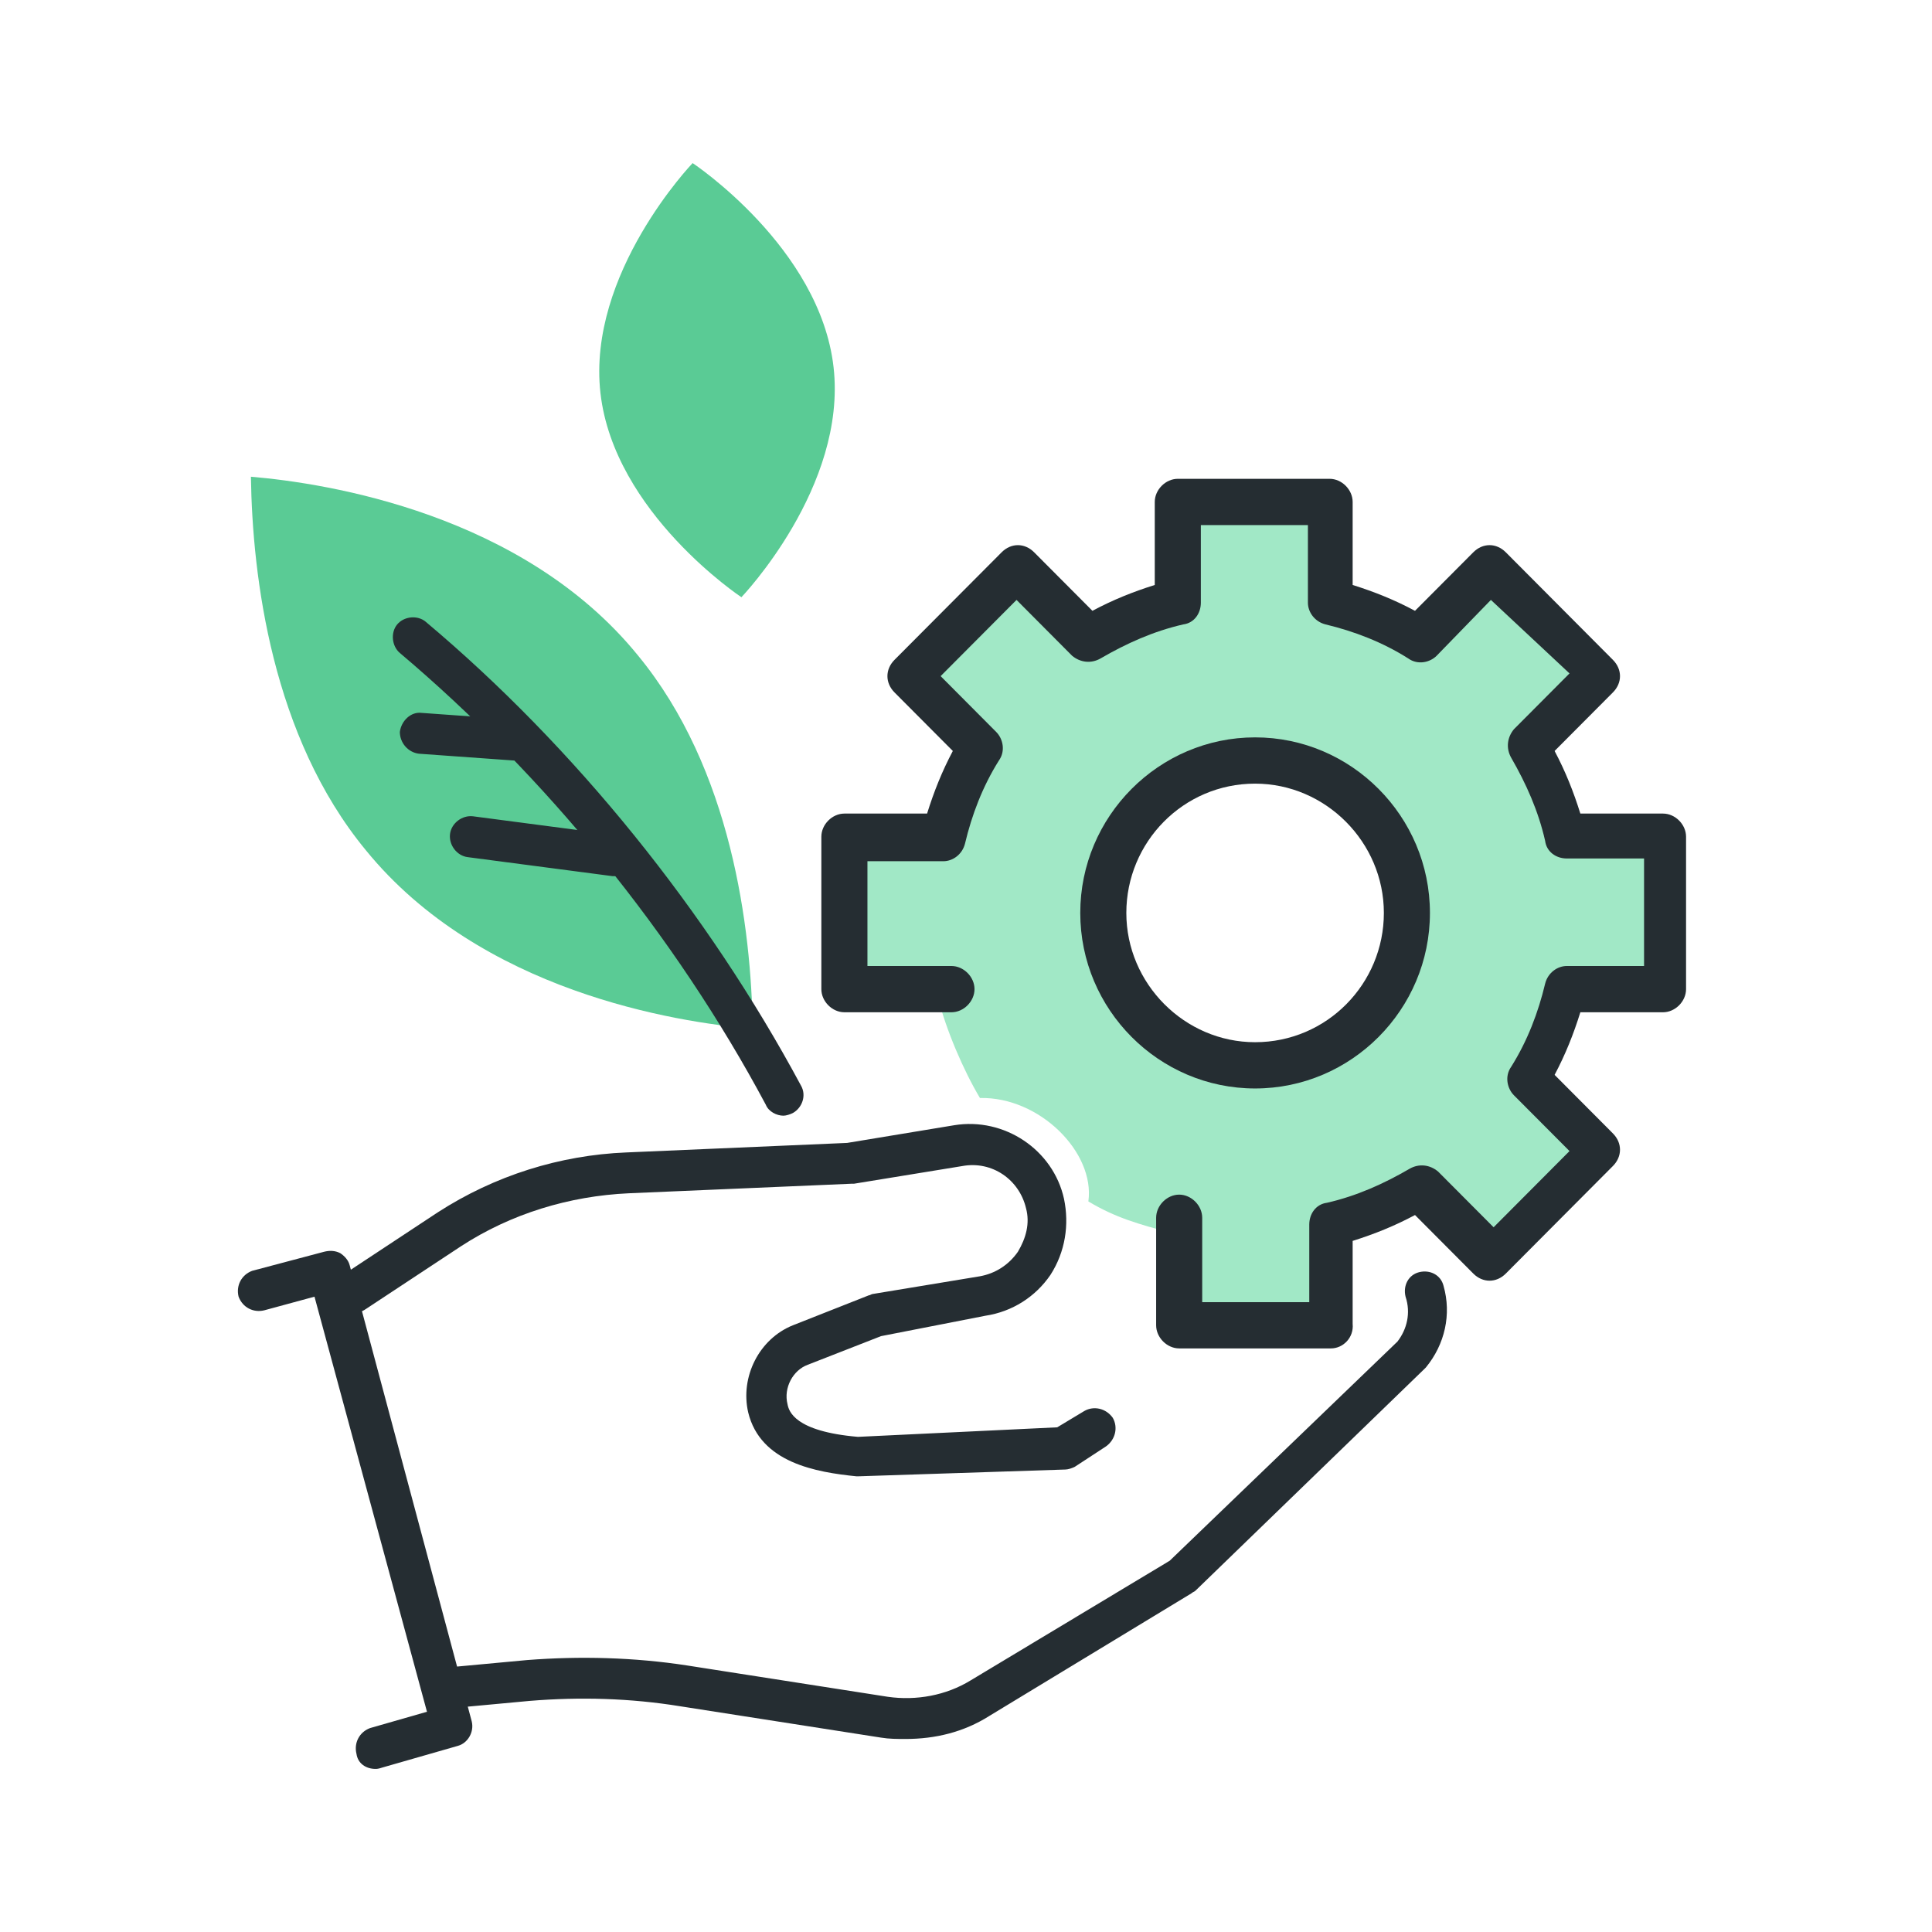 <svg width="77" height="77" viewBox="0 0 77 77" fill="none" xmlns="http://www.w3.org/2000/svg">
<path d="M14.578 33.882C19.157 39.512 26.928 40.741 30 41C29.94 36.988 29.157 30.647 25.422 26.118C20.843 20.488 13.072 19.259 10 19C10.06 23.012 10.843 29.353 14.578 33.882Z" fill="#5ACB95"/>
<path d="M31.225 44.466C30.955 44.466 30.631 44.303 30.523 44.032C26.904 37.253 21.718 30.907 15.938 26.026C15.614 25.754 15.56 25.212 15.83 24.887C16.1 24.561 16.64 24.507 16.964 24.778C22.906 29.768 28.2 36.331 31.927 43.273C32.143 43.653 31.981 44.141 31.603 44.358C31.495 44.412 31.333 44.466 31.225 44.466Z" fill="#252D32"/>
<path d="M24.527 34.92C24.473 34.92 24.473 34.92 24.419 34.92L18.639 34.161C18.206 34.107 17.882 33.673 17.936 33.239C17.99 32.805 18.423 32.48 18.855 32.534L24.635 33.293C25.067 33.347 25.391 33.781 25.337 34.215C25.283 34.649 24.959 34.92 24.527 34.92Z" fill="#252D32"/>
<path d="M20.528 30.31H20.474L16.693 30.039C16.261 29.985 15.936 29.605 15.936 29.171C15.99 28.737 16.369 28.358 16.801 28.412L20.582 28.683C21.014 28.737 21.338 29.117 21.338 29.551C21.284 29.985 20.96 30.31 20.528 30.31Z" fill="#252D32"/>
<path d="M33.222 14.636C33.763 19.409 29.549 23.802 29.549 23.802C29.549 23.802 24.472 20.439 23.931 15.666C23.391 10.893 27.605 6.5 27.605 6.5C27.605 6.5 32.682 9.863 33.222 14.636Z" fill="#5ACB95"/>
<path d="M36.087 69.307C35.763 69.307 35.438 69.307 35.114 69.253L27.12 68.005C25.121 67.68 23.122 67.626 21.124 67.788L18.207 68.059C17.775 68.114 17.343 67.788 17.343 67.3C17.289 66.866 17.613 66.432 18.099 66.432L21.016 66.161C23.122 65.998 25.283 66.053 27.39 66.378L35.385 67.626C36.519 67.788 37.707 67.571 38.68 66.975L46.62 62.202L55.695 53.469C56.073 52.981 56.235 52.331 56.019 51.68C55.911 51.246 56.127 50.812 56.559 50.703C56.992 50.595 57.424 50.812 57.532 51.246C57.856 52.385 57.586 53.578 56.829 54.5L56.775 54.554L47.647 63.395C47.592 63.449 47.538 63.449 47.484 63.503L39.436 68.385C38.41 69.036 37.275 69.307 36.087 69.307Z" fill="#252D32"/>
<path d="M34.194 58.839H34.14C32.52 58.676 30.305 58.297 29.819 56.29C29.495 54.88 30.251 53.361 31.602 52.819L34.627 51.625C34.681 51.625 34.735 51.571 34.789 51.571L39.056 50.866C39.65 50.758 40.19 50.432 40.568 49.89C40.892 49.347 41.055 48.751 40.892 48.154C40.623 47.015 39.542 46.256 38.354 46.473L34.032 47.178C33.978 47.178 33.978 47.178 33.924 47.178L25.065 47.558C22.689 47.666 20.366 48.371 18.367 49.673L14.586 52.168C14.208 52.439 13.722 52.331 13.452 51.951C13.182 51.571 13.29 51.083 13.668 50.812L17.449 48.317C19.718 46.852 22.311 46.039 24.957 45.931L33.762 45.551L38.03 44.846C40.028 44.52 41.973 45.822 42.405 47.775C42.621 48.805 42.459 49.89 41.865 50.812C41.271 51.68 40.352 52.276 39.272 52.439L35.113 53.252L32.196 54.392C31.602 54.608 31.223 55.313 31.386 55.964C31.439 56.236 31.656 57.049 34.194 57.266L42.135 56.886L43.215 56.236C43.593 56.019 44.08 56.127 44.35 56.507C44.566 56.886 44.458 57.375 44.08 57.646L42.837 58.459C42.729 58.514 42.567 58.568 42.459 58.568L34.194 58.839C34.248 58.839 34.248 58.839 34.194 58.839Z" fill="#252D32"/>
<path d="M62.067 33.673C61.743 32.371 61.257 31.178 60.608 30.093L63.471 27.219L59.204 22.934L56.341 25.808C55.261 25.158 54.072 24.615 52.776 24.344V20.331H46.672V24.344C45.376 24.669 44.187 25.158 43.107 25.808L40.244 22.934L35.977 27.219L38.839 30.093C38.191 31.178 37.651 32.371 37.381 33.673H33.384V39.748H37.381C37.705 41.049 38.407 42.676 39.056 43.761C41.432 43.707 43.647 45.931 43.377 47.883C44.457 48.534 45.43 48.805 46.672 49.131V53.144H52.722V49.131C54.018 48.805 55.207 48.317 56.287 47.666L59.15 50.541L63.417 46.256L60.554 43.381C61.203 42.297 61.743 41.103 62.013 39.802H66.01V33.673H62.067ZM56.395 36.168C56.395 39.693 53.532 42.568 50.021 42.568C46.51 42.568 43.647 39.693 43.647 36.168C43.647 32.642 46.51 29.768 50.021 29.768C53.532 29.768 56.395 32.588 56.395 36.168Z" fill="#A1E8C6"/>
<path d="M50.022 43.381C46.187 43.381 43.054 40.236 43.054 36.385C43.054 32.534 46.187 29.388 50.022 29.388C53.857 29.388 56.99 32.534 56.99 36.385C56.99 40.236 53.857 43.381 50.022 43.381ZM50.022 31.232C47.159 31.232 44.89 33.565 44.89 36.385C44.89 39.205 47.213 41.537 50.022 41.537C52.885 41.537 55.154 39.205 55.154 36.385C55.154 33.565 52.831 31.232 50.022 31.232Z" fill="#252D32"/>
<path d="M53.046 53.741H46.996C46.51 53.741 46.078 53.307 46.078 52.819V48.534C46.078 48.046 46.51 47.612 46.996 47.612C47.482 47.612 47.914 48.046 47.914 48.534V51.897H52.181V48.805C52.181 48.371 52.452 47.992 52.884 47.937C54.072 47.666 55.153 47.178 56.179 46.581C56.557 46.364 56.989 46.419 57.313 46.69L59.528 48.913L62.553 45.876L60.338 43.653C60.068 43.381 59.96 42.893 60.23 42.514C60.878 41.483 61.31 40.344 61.581 39.205C61.689 38.771 62.067 38.5 62.445 38.5H65.524V34.215H62.445C62.013 34.215 61.635 33.944 61.581 33.51C61.31 32.317 60.824 31.232 60.23 30.202C60.014 29.822 60.068 29.388 60.338 29.063L62.553 26.839L59.42 23.91L57.259 26.134C56.989 26.405 56.503 26.514 56.125 26.242C55.099 25.591 53.964 25.158 52.83 24.886C52.398 24.778 52.127 24.398 52.127 24.019V20.927H47.86V24.019C47.86 24.453 47.59 24.832 47.158 24.886C45.969 25.158 44.889 25.646 43.863 26.242C43.485 26.459 43.053 26.405 42.728 26.134L40.514 23.91L37.489 26.947L39.703 29.171C39.974 29.442 40.082 29.93 39.812 30.31C39.163 31.341 38.731 32.48 38.461 33.619C38.353 34.053 37.975 34.324 37.597 34.324H34.572V38.5H37.921C38.407 38.5 38.839 38.934 38.839 39.422C38.839 39.91 38.407 40.344 37.921 40.344H33.654C33.167 40.344 32.735 39.91 32.735 39.422V33.347C32.735 32.859 33.167 32.425 33.654 32.425H36.949C37.219 31.558 37.543 30.744 37.975 29.93L35.652 27.598C35.274 27.219 35.274 26.676 35.652 26.297L39.92 22.012C40.298 21.632 40.838 21.632 41.216 22.012L43.539 24.344C44.349 23.91 45.159 23.585 46.023 23.314V20.005C46.023 19.517 46.456 19.083 46.942 19.083H52.992C53.478 19.083 53.91 19.517 53.91 20.005V23.314C54.774 23.585 55.585 23.91 56.395 24.344L58.718 22.012C59.096 21.632 59.636 21.632 60.014 22.012L64.281 26.297C64.66 26.676 64.66 27.219 64.281 27.598L61.959 29.93C62.391 30.744 62.715 31.558 62.985 32.425H66.28C66.766 32.425 67.198 32.859 67.198 33.347V39.422C67.198 39.91 66.766 40.344 66.28 40.344H62.985C62.715 41.212 62.391 42.025 61.959 42.839L64.281 45.171C64.66 45.551 64.66 46.093 64.281 46.473L60.014 50.758C59.636 51.137 59.096 51.137 58.718 50.758L56.395 48.425C55.585 48.859 54.774 49.185 53.91 49.456V52.764C53.964 53.307 53.532 53.741 53.046 53.741Z" fill="#252D32"/>
<path d="M14.965 70.5C14.586 70.5 14.262 70.283 14.208 69.903C14.1 69.469 14.316 69.035 14.748 68.873L17.017 68.222L12.534 51.679L10.535 52.222C10.103 52.33 9.671 52.113 9.509 51.679C9.401 51.246 9.617 50.812 10.049 50.649L12.912 49.89C13.128 49.835 13.344 49.835 13.56 49.944C13.722 50.052 13.884 50.215 13.938 50.432L18.8 68.602C18.908 69.035 18.638 69.469 18.26 69.578L15.235 70.446C15.073 70.5 15.019 70.5 14.965 70.5Z" fill="#252D32"/>
</svg>
